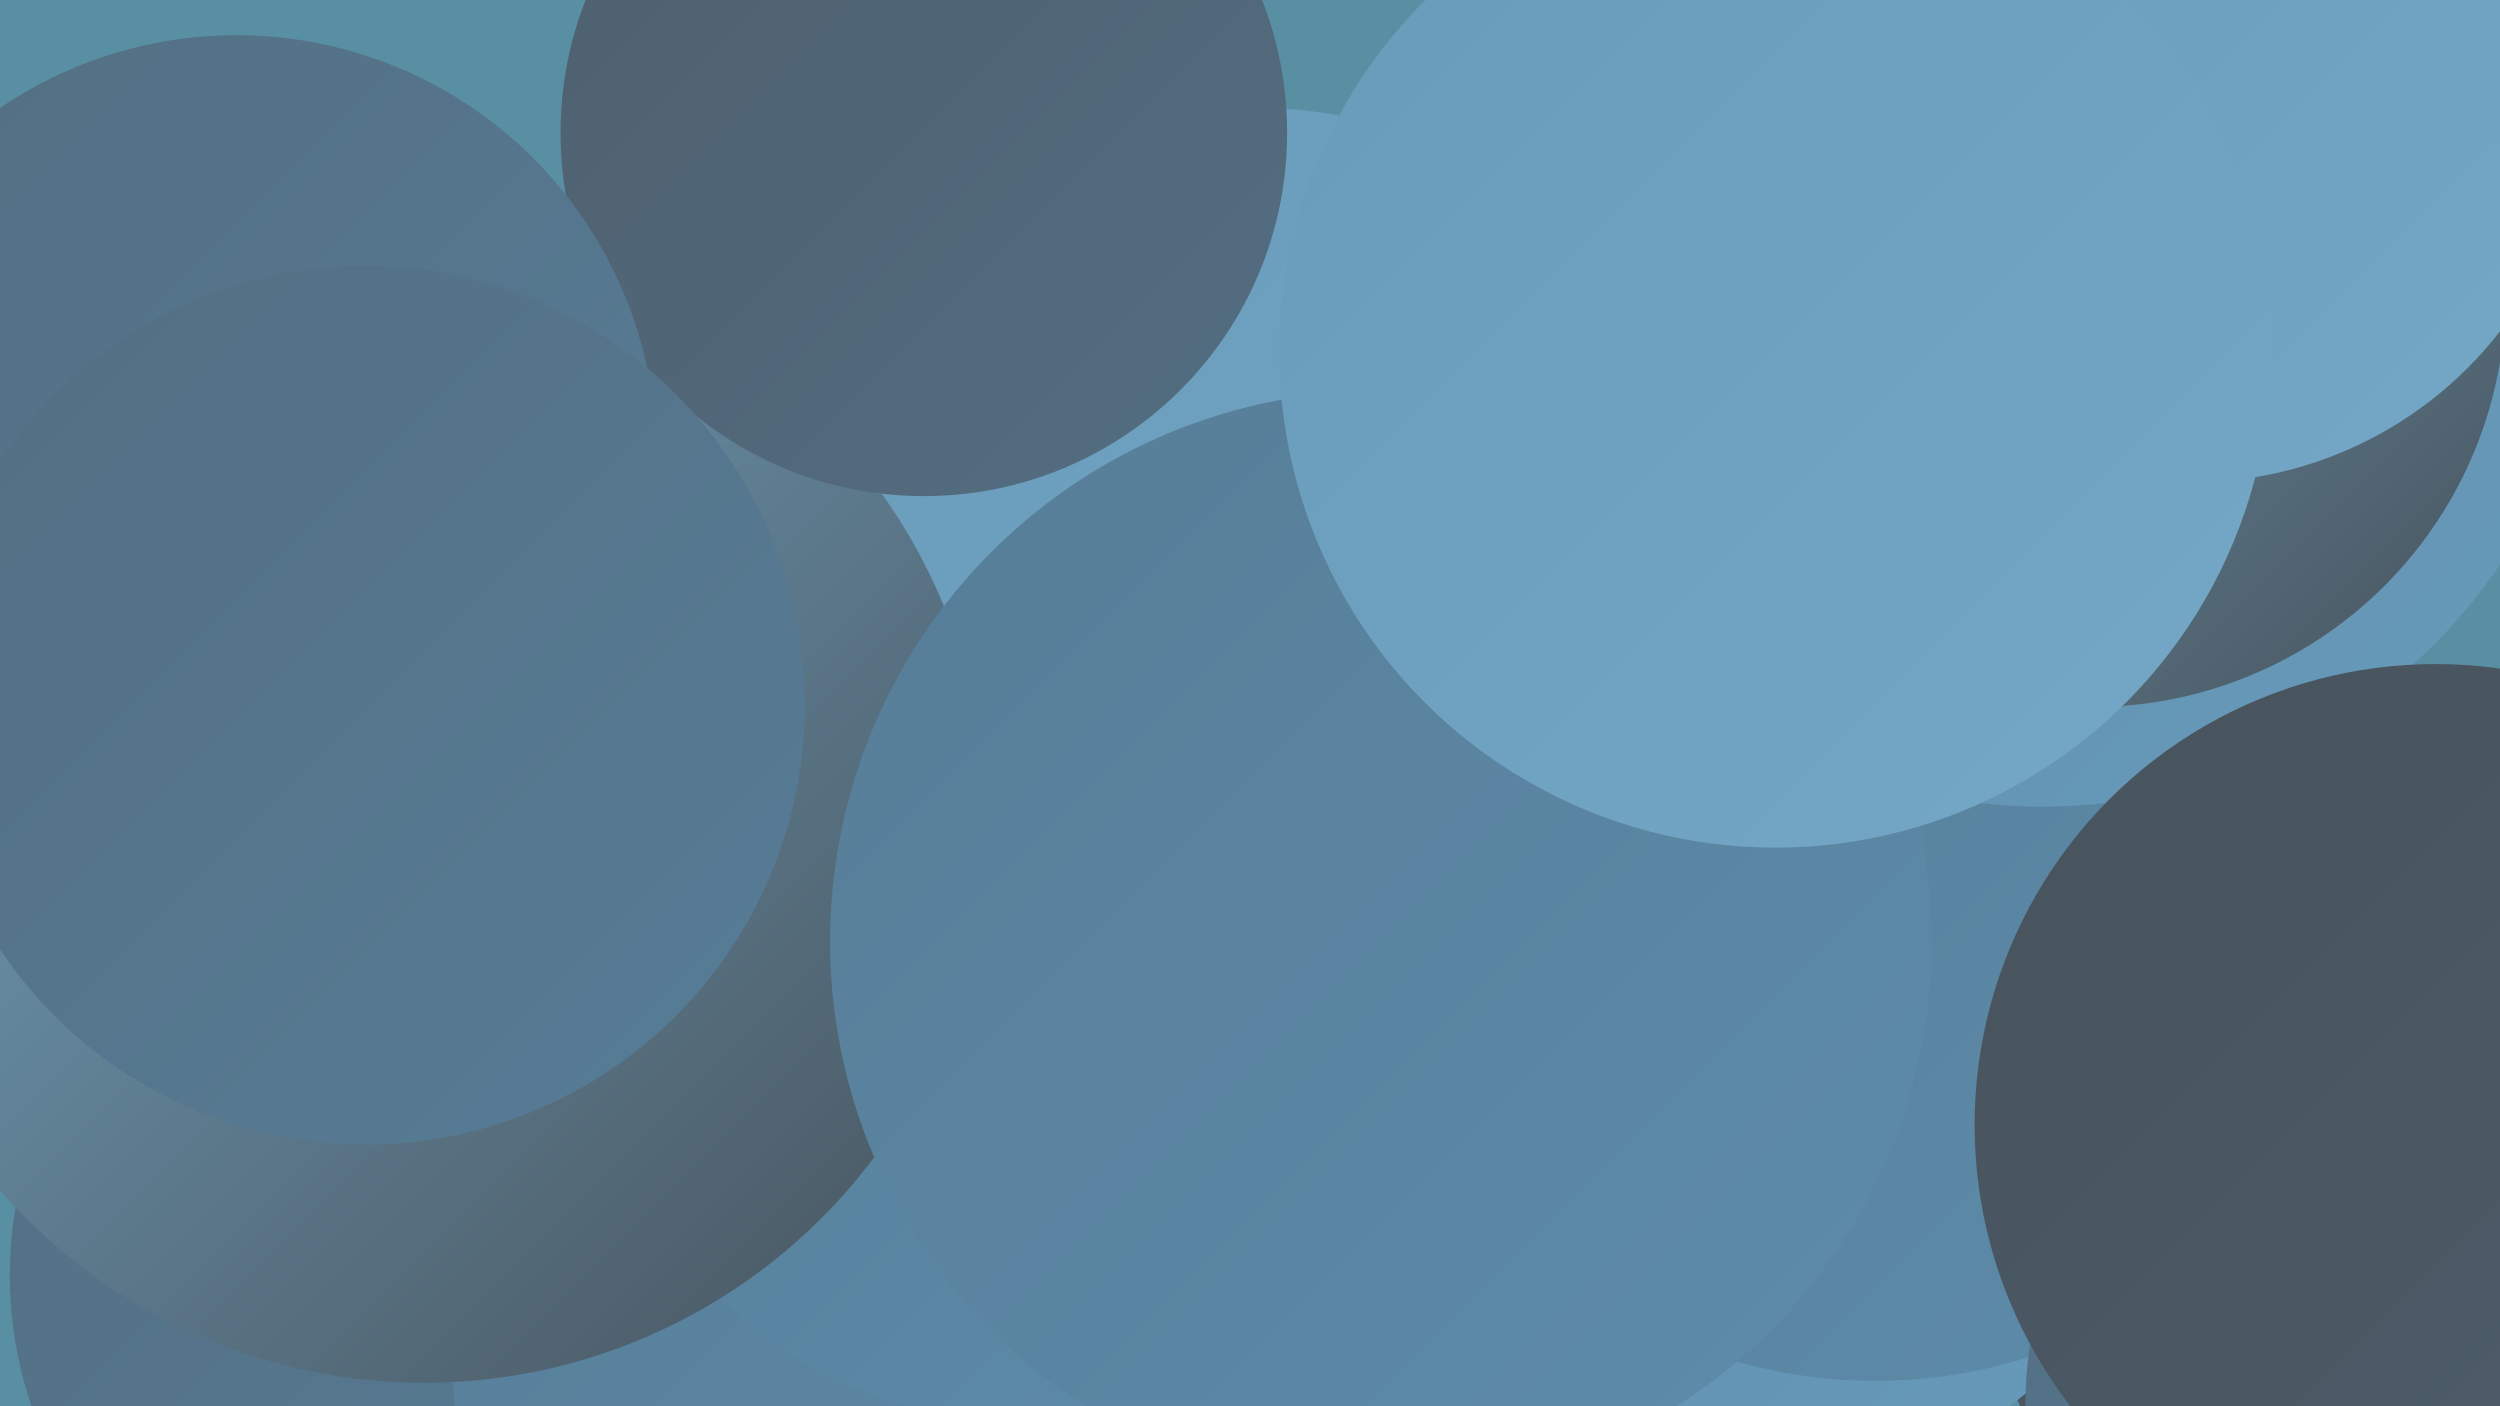 <?xml version="1.0" encoding="UTF-8"?><svg width="1280" height="720" xmlns="http://www.w3.org/2000/svg"><defs><linearGradient id="grad0" x1="0%" y1="0%" x2="100%" y2="100%"><stop offset="0%" style="stop-color:#47525b;stop-opacity:1" /><stop offset="100%" style="stop-color:#4e5f6d;stop-opacity:1" /></linearGradient><linearGradient id="grad1" x1="0%" y1="0%" x2="100%" y2="100%"><stop offset="0%" style="stop-color:#4e5f6d;stop-opacity:1" /><stop offset="100%" style="stop-color:#536e82;stop-opacity:1" /></linearGradient><linearGradient id="grad2" x1="0%" y1="0%" x2="100%" y2="100%"><stop offset="0%" style="stop-color:#536e82;stop-opacity:1" /><stop offset="100%" style="stop-color:#577d97;stop-opacity:1" /></linearGradient><linearGradient id="grad3" x1="0%" y1="0%" x2="100%" y2="100%"><stop offset="0%" style="stop-color:#577d97;stop-opacity:1" /><stop offset="100%" style="stop-color:#5d8cab;stop-opacity:1" /></linearGradient><linearGradient id="grad4" x1="0%" y1="0%" x2="100%" y2="100%"><stop offset="0%" style="stop-color:#5d8cab;stop-opacity:1" /><stop offset="100%" style="stop-color:#689ab9;stop-opacity:1" /></linearGradient><linearGradient id="grad5" x1="0%" y1="0%" x2="100%" y2="100%"><stop offset="0%" style="stop-color:#689ab9;stop-opacity:1" /><stop offset="100%" style="stop-color:#75a8c6;stop-opacity:1" /></linearGradient><linearGradient id="grad6" x1="0%" y1="0%" x2="100%" y2="100%"><stop offset="0%" style="stop-color:#75a8c6;stop-opacity:1" /><stop offset="100%" style="stop-color:#47525b;stop-opacity:1" /></linearGradient></defs><rect width="1280" height="720" fill="#598fa3" /><circle cx="212" cy="653" r="207" fill="url(#grad2)" /><circle cx="475" cy="526" r="287" fill="url(#grad1)" /><circle cx="492" cy="700" r="260" fill="url(#grad3)" /><circle cx="1210" cy="640" r="193" fill="url(#grad0)" /><circle cx="515" cy="522" r="204" fill="url(#grad3)" /><circle cx="640" cy="309" r="254" fill="url(#grad5)" /><circle cx="922" cy="570" r="184" fill="url(#grad4)" /><circle cx="960" cy="446" r="261" fill="url(#grad3)" /><circle cx="217" cy="420" r="288" fill="url(#grad6)" /><circle cx="473" cy="68" r="186" fill="url(#grad1)" /><circle cx="1233" cy="719" r="196" fill="url(#grad2)" /><circle cx="121" cy="233" r="215" fill="url(#grad2)" /><circle cx="707" cy="482" r="282" fill="url(#grad3)" /><circle cx="1046" cy="130" r="283" fill="url(#grad4)" /><circle cx="1015" cy="112" r="260" fill="url(#grad3)" /><circle cx="1071" cy="150" r="212" fill="url(#grad6)" /><circle cx="1247" cy="576" r="236" fill="url(#grad0)" /><circle cx="1122" cy="47" r="200" fill="url(#grad5)" /><circle cx="909" cy="180" r="254" fill="url(#grad5)" /><circle cx="187" cy="361" r="225" fill="url(#grad2)" /></svg>